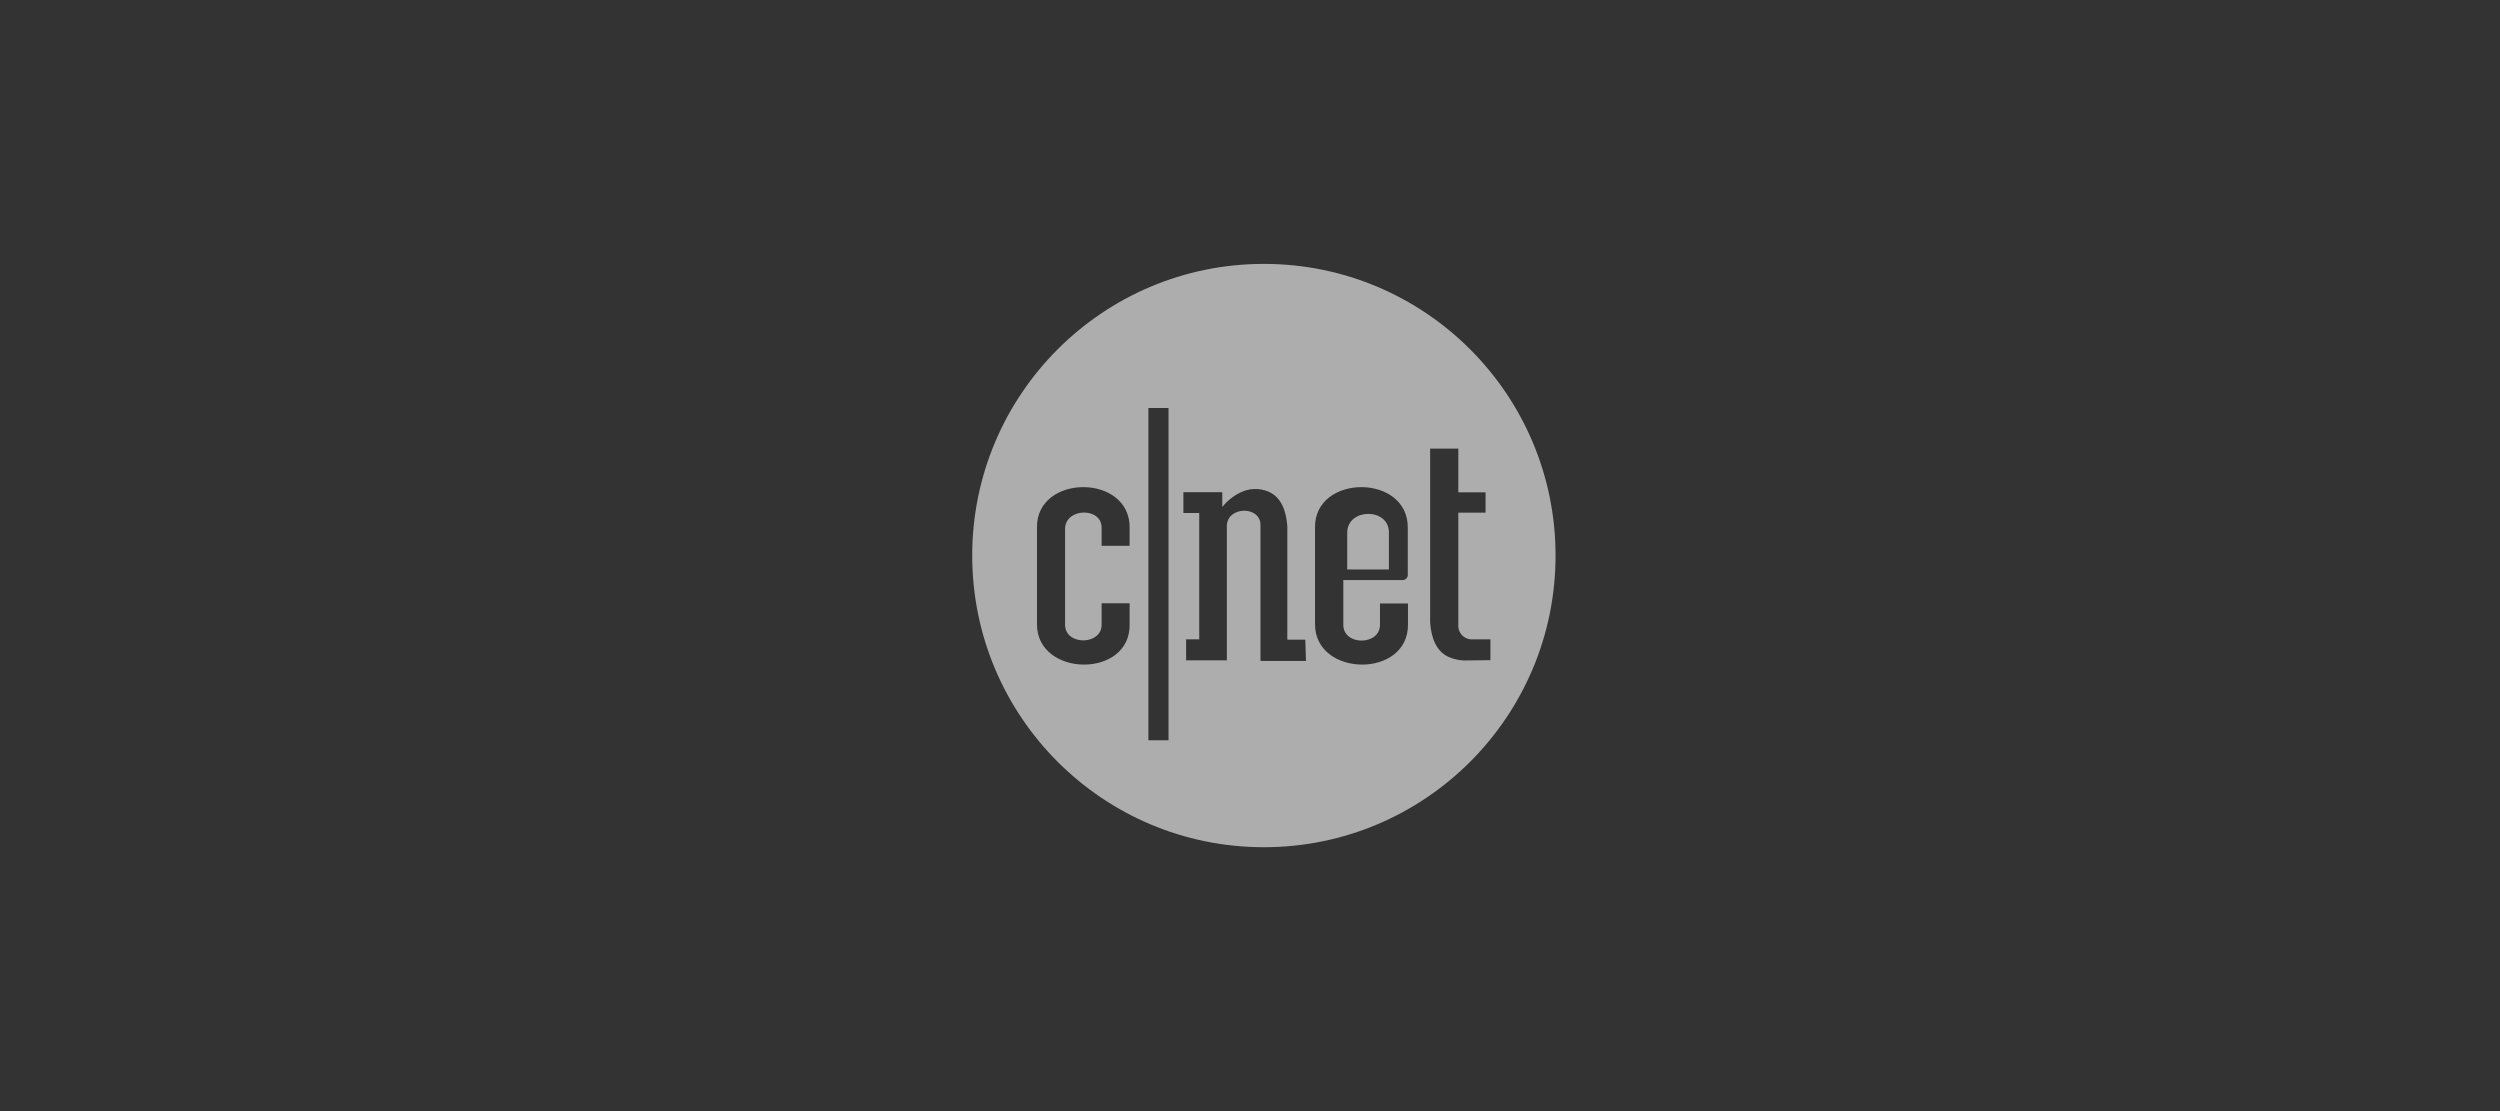 <?xml version="1.0" encoding="UTF-8"?>
<svg width="180px" height="80px" viewBox="0 0 180 80" version="1.1" xmlns="http://www.w3.org/2000/svg" xmlns:xlink="http://www.w3.org/1999/xlink">
    <rect x="0" y="0" width="180" height="80" fill="#333333" stroke="none"/>
    <title>icon_logo_clnet</title>
    <g id="页面-1" stroke="none" stroke-width="1" fill="none" fill-rule="evenodd">
        <g id="1980-1" transform="translate(-1270, -2848)">
            <g id="icon_logo_clnet" transform="translate(1270, 2848)">
                <g id="cnet-black" opacity="0.6" transform="translate(70, 19)" fill="#FFFFFF" fill-rule="nonzero">
                    <path d="M30,19.328 C30,17.557 27.039,17.557 27,19.328 L27,22 L30,22 L30,19.328 Z" id="路径"></path>
                    <path d="M21,0 C9.402,0 0,9.402 0,21 C0,32.598 9.402,42 21,42 C32.598,42 42,32.598 42,21 C42,9.402 32.598,0 21,0 Z M11.333,20.3 L9.317,20.3 L9.317,18.991 C9.317,17.514 6.741,17.549 6.685,19.047 L6.685,25.977 C6.685,27.496 9.317,27.475 9.317,25.977 L9.317,24.437 L11.333,24.437 L11.333,25.9 C11.452,29.883 4.606,29.785 4.662,25.9 L4.662,18.984 C4.606,15.099 11.452,15.078 11.333,19.075 L11.333,20.3 Z M14.133,34.3 L12.684,34.3 L12.684,10.374 L14.133,10.374 L14.133,34.3 L14.133,34.3 Z M24.031,28.588 L20.755,28.588 L20.755,18.802 C20.755,17.402 18.368,17.437 18.333,18.858 L18.333,28.546 L15.4,28.546 L15.4,27.034 L16.345,27.034 L16.345,17.934 L15.204,17.934 L15.204,16.436 L18.004,16.436 L18.004,17.5 C18.345,17.076 18.772,16.73 19.257,16.485 C19.91,16.144 20.681,16.116 21.357,16.408 C22.26,16.814 22.61,17.808 22.687,18.886 L22.687,27.055 L23.982,27.055 L24.031,28.588 Z M31.374,25.9 C31.472,29.883 24.626,29.785 24.682,25.9 L24.682,18.984 C24.626,15.099 31.472,15.078 31.36,19.075 L31.36,22.4 C31.36,22.601 31.197,22.764 30.996,22.764 L26.719,22.764 L26.719,25.991 C26.719,27.51 29.358,27.489 29.358,25.991 L29.358,24.451 L31.374,24.451 L31.374,25.9 Z M35.413,28.553 C35.029,28.54 34.652,28.455 34.3,28.301 C33.397,27.895 33.047,26.901 32.97,25.823 L32.97,13.3 L35,13.3 L35,16.45 L36.96,16.45 L36.96,17.913 L35,17.913 L35,25.977 C34.977,26.264 35.08,26.547 35.284,26.75 C35.487,26.954 35.77,27.057 36.057,27.034 L37.31,27.034 L37.31,28.532 L35.413,28.553 L35.413,28.553 Z" id="形状"></path>
                </g>
                <rect id="矩形备份-17" fill="#D8D8D8" opacity="0" x="0" y="0" width="180" height="80"></rect>
            </g>
        </g>
    </g>
</svg>